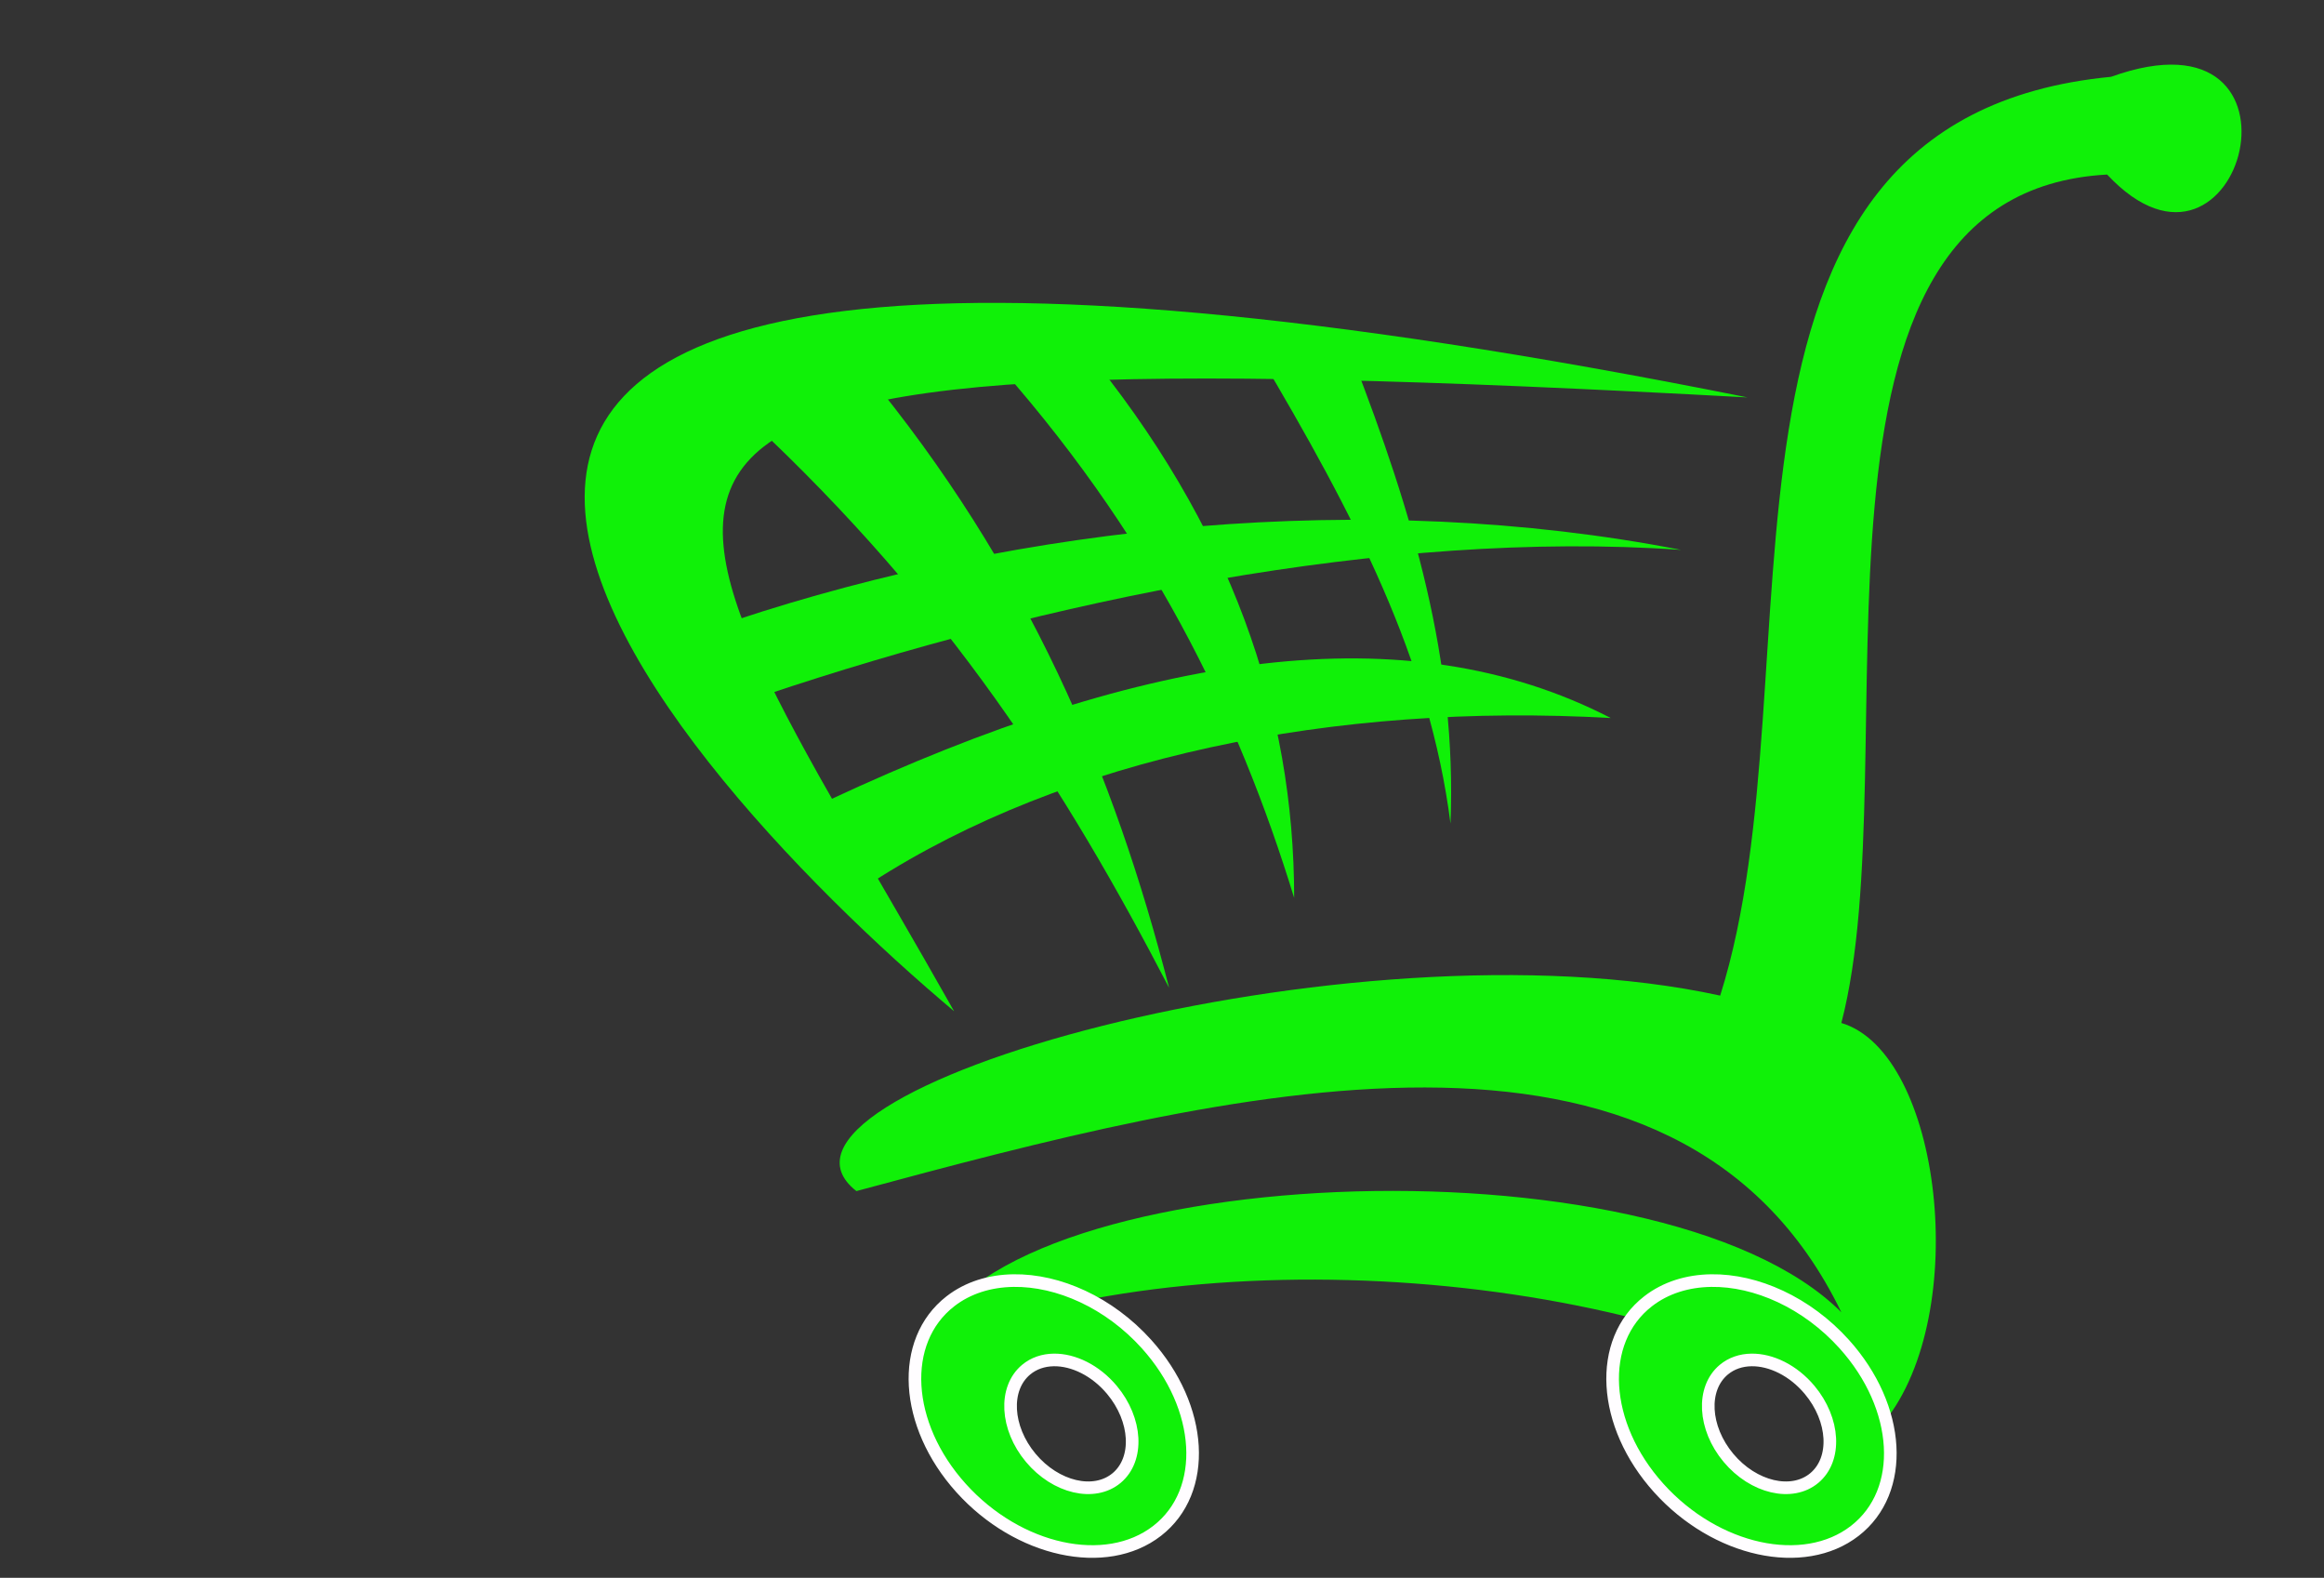 <?xml version="1.0" encoding="UTF-8" standalone="no"?><svg xmlns="http://www.w3.org/2000/svg" xmlns:xlink="http://www.w3.org/1999/xlink" fill="#10f108" height="625.5" preserveAspectRatio="xMidYMid meet" version="1" viewBox="-231.9 -25.7 921.6 625.5" width="921.6" zoomAndPan="magnify"><rect x="-231.9" y="-25.7" width="921.6" height="625.5" fill="#333333" stroke="none"/><g id="change1_1"><path d="m39.598 563.04c190.45-82.024 519.49-59.397 692.96 53.74 63.168-78.253 41.484-266.81-31.113-288.5 49.969-191.39-49.969-600.57 192.33-613.77 97.109 103.71 157.45-126.34 2.828-70.711-319.58 30.77-208.16 428.58-282.84 664.68-267.76-58.454-716.53 69.768-625.08 141.42 265.87-71.653 593.97-157.45 712.76 87.681-131.99-131.99-620.37-108.42-661.85 25.456z" fill="inherit" transform="translate(113.91 199.95) scale(.548)"/><path d="m59.397 319.8c-212.13-178.19-690.58-697.5 574.17-444.06-930.55-50.912-808.93 28.284-574.17 444.06z" fill="inherit" transform="translate(113.91 199.95) scale(.548)"/><path d="m-98.995 36.957c207.42-68.825 457.26-95.224 684.48-50.912-214.02-15.085-461.98 37.712-661.85 104.65l-22.627-53.74z" fill="inherit" transform="translate(113.91 199.95) scale(.548)"/><path d="m-31.113 167.06 31.113 59.397c140.48-90.51 334.7-130.11 534.57-118.79-148.02-76.368-335.64-48.083-565.69 59.397z" fill="inherit" transform="translate(113.91 199.95) scale(.548)"/><path d="m-87.681-107.29 82.024-36.77c118.79 143.31 181.02 292.27 220.62 446.89-75.425-145.19-159.33-276.24-302.64-410.12z" fill="inherit" transform="translate(113.91 199.95) scale(.548)"/><path d="m82.024-158.2 70.711-2.828c107.48 130.11 152.74 263.04 152.74 398.81-40.541-131.99-103.71-263.99-223.45-395.98z" fill="inherit" transform="translate(113.91 199.95) scale(.548)"/><path d="m280.01-155.38 67.882 2.828c43.369 112.19 75.425 218.73 70.711 336.58-15.085-118.79-69.768-223.45-138.59-339.41z" fill="inherit" transform="translate(113.91 199.95) scale(.548)"/><path d="m102.33 514.65c-17.018 0.244-32.895 5.087-45.625 14.969-37.032 28.748-33.575 89.261 7.719 135.09s104.87 59.717 141.91 30.969 33.575-89.292-7.719-135.12c-27.099-30.078-63.792-46.372-96.281-45.906zm29.125 57.406c14.227-0.22 30.29 7.499 42.156 21.688 18.082 21.621 19.622 50.157 3.406 63.719s-44.074 7.027-62.156-14.594-19.591-50.188-3.375-63.75c5.574-4.662 12.517-6.947 19.969-7.062z" fill="inherit" stroke="#fffdff" stroke-linecap="round" stroke-linejoin="round" stroke-width="9.127" transform="translate(113.91 199.95) scale(.548)"/><path d="m607.21 514.65c-17.018 0.244-32.895 5.087-45.625 14.969-37.032 28.748-33.575 89.261 7.719 135.09s104.87 59.717 141.91 30.969 33.575-89.292-7.719-135.12c-27.099-30.078-63.792-46.372-96.281-45.906zm29.125 57.406c14.227-0.22 30.29 7.499 42.156 21.688 18.082 21.621 19.622 50.157 3.406 63.719s-44.074 7.027-62.156-14.594-19.591-50.188-3.375-63.75c5.574-4.662 12.517-6.947 19.969-7.062z" fill="inherit" stroke="#fffdff" stroke-linecap="round" stroke-linejoin="round" stroke-width="9.127" transform="translate(113.91 199.95) scale(.548)"/></g></svg>